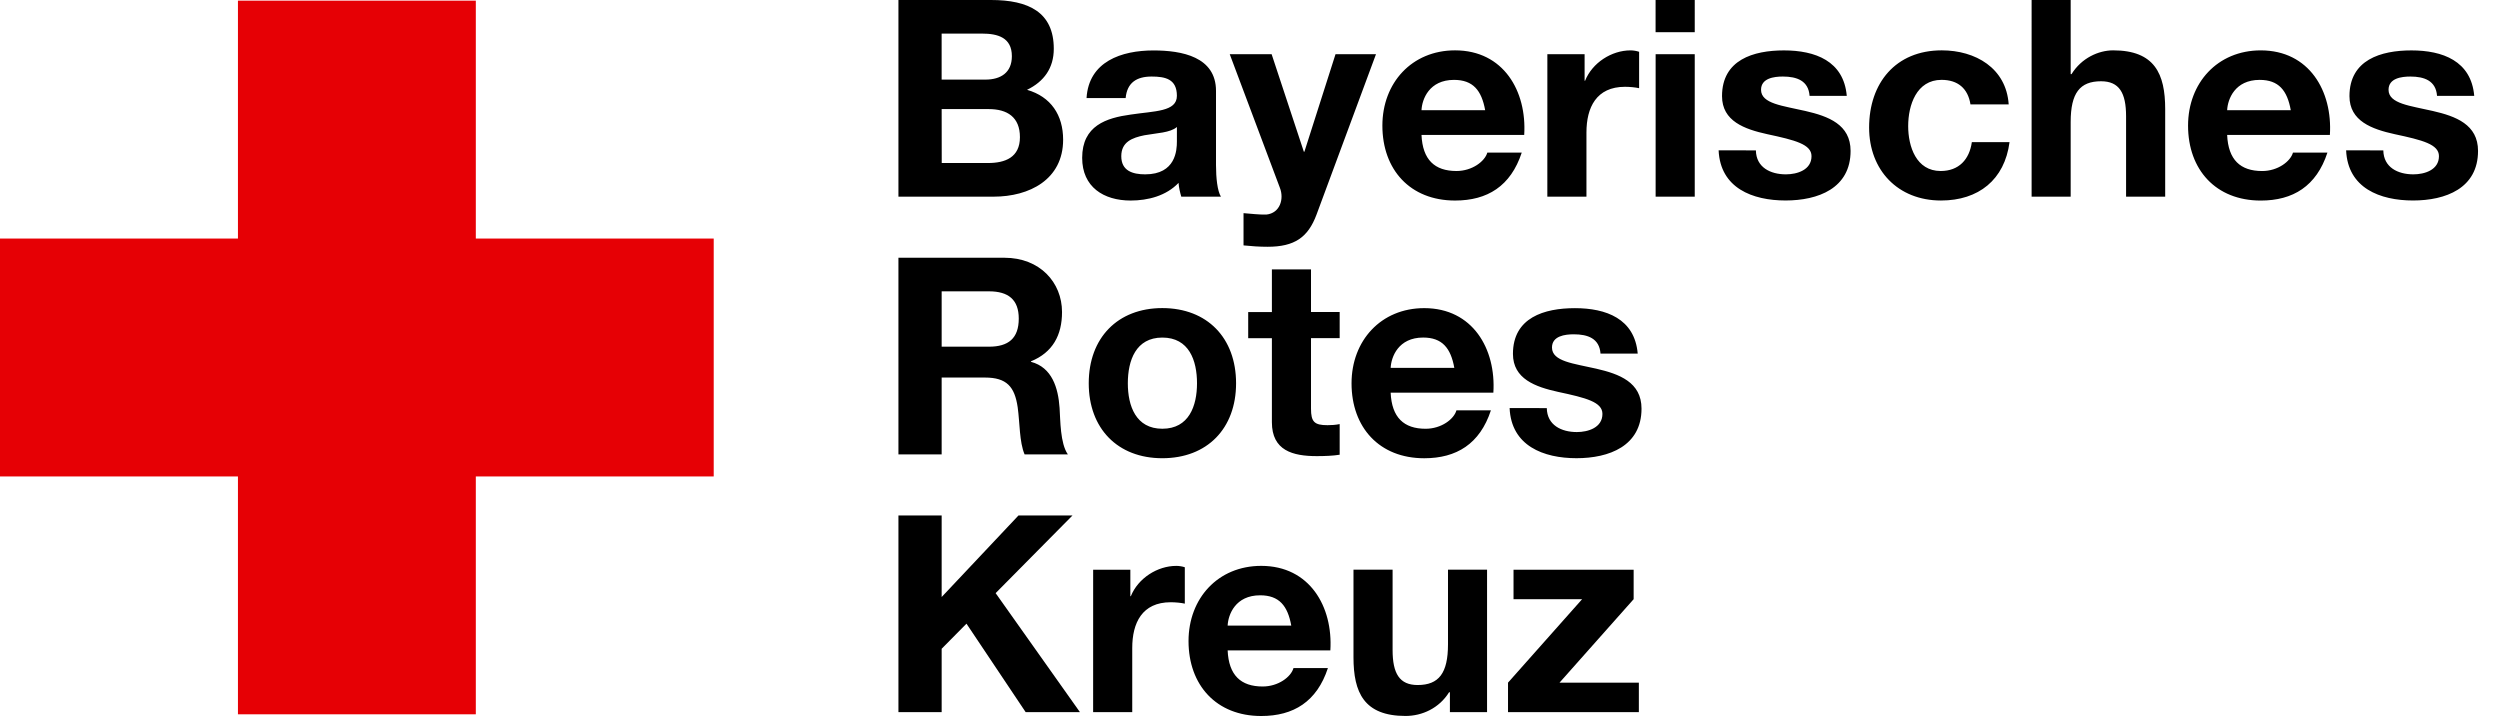 <svg xmlns="http://www.w3.org/2000/svg" xmlns:xlink="http://www.w3.org/1999/xlink" version="1.1" id="Ebene_1" viewBox="0 0 107 31">
<!-- made by dienstplan.rd-nu.de -->
<polyline id="polyline11" fill="#E60005" points="0 10.21 10.184 10.21 10.184 0.028 20.365 0.028 20.365 10.21 30.547 10.21 30.547 20.392 20.365 20.392 20.365 30.572 10.184 30.572 10.184 20.392 0 20.392 "><title id="title3387">Kreuz</title></polyline><path id="path13" d="M40.303 4.669h2.018c0.789 0 1.332 0.343 1.332 1.201 0 0.872-0.637 1.107-1.367 1.107h-1.98M38.453 8.417h4.078c1.52 0 2.971-0.729 2.971-2.439 0-1.049-0.52-1.839-1.545-2.134 0.73-0.354 1.145-0.934 1.145-1.757C45.102 0.518 44.018 0 42.414 0h-3.961V8.417L38.453 8.417zM40.303 1.438h1.732c0.662 0 1.273 0.165 1.273 0.967 0 0.707-0.482 1.002-1.131 1.002h-1.875V1.438H40.303zM50.371 6.059c0 0.365-0.047 1.403-1.355 1.403 -0.543 0-1.025-0.152-1.025-0.777 0-0.614 0.473-0.791 0.99-0.896 0.52-0.095 1.107-0.104 1.391-0.354M48.178 4.196c0.061-0.659 0.471-0.92 1.109-0.92 0.588 0 1.084 0.105 1.084 0.826 0 0.684-0.955 0.647-1.98 0.802 -1.037 0.143-2.074 0.472-2.074 1.852 0 1.249 0.92 1.827 2.074 1.827 0.742 0 1.521-0.2 2.051-0.756 0.014 0.2 0.061 0.4 0.117 0.591h1.697c-0.152-0.247-0.211-0.803-0.211-1.354V3.891c0-1.462-1.461-1.732-2.676-1.732 -1.367 0-2.771 0.472-2.865 2.038L48.178 4.196 48.178 4.196zM56.348 9.183c-0.365 0.979-0.941 1.379-2.098 1.379 -0.342 0-0.686-0.023-1.027-0.059v-1.38c0.32 0.022 0.65 0.069 0.98 0.06 0.576-0.06 0.766-0.66 0.576-1.146L52.633 2.32h1.793l1.379 4.174h0.023L57.16 2.32h1.732M60.84 4.716c0.023-0.472 0.33-1.297 1.391-1.297 0.814 0 1.18 0.448 1.334 1.297M65.236 5.775c0.117-1.874-0.885-3.62-2.959-3.62 -1.852 0-3.111 1.394-3.111 3.221 0 1.888 1.189 3.207 3.111 3.207 1.381 0 2.381-0.613 2.854-2.053h-1.473c-0.107 0.377-0.65 0.789-1.322 0.789 -0.932 0-1.449-0.481-1.496-1.544H65.236zM66.227 2.321h1.594v1.134h0.021c0.307-0.768 1.133-1.299 1.945-1.299 0.119 0 0.262 0.024 0.367 0.061v1.558c-0.154-0.036-0.4-0.06-0.604-0.06 -1.227 0-1.65 0.884-1.65 1.957v2.746h-1.674M70.861 2.321h1.674v6.096h-1.674M72.535 1.379h-1.676V0h1.676V1.379zM75.152 6.436c0.012 0.73 0.625 1.026 1.283 1.026 0.484 0 1.098-0.188 1.098-0.778 0-0.507-0.695-0.685-1.896-0.942 -0.969-0.214-1.934-0.555-1.934-1.628 0-1.556 1.344-1.957 2.65-1.957 1.332 0 2.559 0.448 2.689 1.945H77.45c-0.047-0.647-0.543-0.826-1.145-0.826 -0.377 0-0.932 0.071-0.932 0.567 0 0.601 0.943 0.684 1.898 0.907 0.979 0.225 1.934 0.577 1.934 1.709 0 1.604-1.393 2.122-2.783 2.122 -1.414 0-2.793-0.53-2.865-2.146M84.336 4.469c-0.107-0.686-0.543-1.051-1.238-1.051 -1.074 0-1.428 1.085-1.428 1.979 0 0.872 0.342 1.922 1.391 1.922 0.779 0 1.229-0.494 1.334-1.236h1.613c-0.211 1.614-1.33 2.499-2.934 2.499 -1.842 0-3.076-1.297-3.076-3.123 0-1.898 1.131-3.304 3.109-3.304 1.439 0 2.76 0.756 2.865 2.313M86.953 0h1.672v3.172h0.037c0.424-0.687 1.154-1.017 1.779-1.017 1.779 0 2.229 1.004 2.229 2.513v3.75h-1.674V4.975c0-1.003-0.295-1.497-1.072-1.497 -0.908 0-1.299 0.506-1.299 1.744v3.195h-1.672M95.322 4.716c0.023-0.472 0.33-1.297 1.391-1.297 0.813 0 1.18 0.448 1.332 1.297M99.719 5.776c0.119-1.874-0.883-3.62-2.959-3.62 -1.85 0-3.111 1.394-3.111 3.221 0 1.887 1.189 3.207 3.111 3.207 1.379 0 2.383-0.613 2.854-2.053h-1.475C98.033 6.908 97.492 7.32 96.82 7.32c-0.934 0-1.451-0.481-1.498-1.544H99.719zM102.006 6.436c0.012 0.73 0.625 1.026 1.285 1.026 0.482 0 1.096-0.188 1.096-0.778 0-0.507-0.695-0.685-1.896-0.942 -0.967-0.214-1.934-0.555-1.934-1.628 0-1.556 1.346-1.957 2.652-1.957 1.332 0 2.559 0.448 2.688 1.945h-1.592c-0.047-0.647-0.543-0.826-1.143-0.826 -0.377 0-0.932 0.071-0.932 0.567 0 0.601 0.941 0.684 1.896 0.907 0.979 0.225 1.934 0.577 1.934 1.709 0 1.604-1.391 2.122-2.781 2.122 -1.414 0-2.795-0.53-2.865-2.146M40.303 12.469h2.027c0.826 0 1.273 0.354 1.273 1.167 0 0.849-0.447 1.202-1.273 1.202h-2.027M38.453 19.447h1.85v-3.288h1.852c0.932 0 1.273 0.39 1.402 1.272 0.094 0.672 0.07 1.484 0.295 2.016h1.852c-0.33-0.472-0.318-1.462-0.354-1.991 -0.059-0.85-0.318-1.731-1.225-1.97v-0.021c0.93-0.378 1.33-1.12 1.33-2.109 0-1.273-0.953-2.324-2.463-2.324h-4.539V19.447L38.453 19.447zM48.271 16.405c0-0.979 0.344-1.957 1.477-1.957 1.143 0 1.484 0.979 1.484 1.957 0 0.969-0.344 1.945-1.484 1.945C48.615 18.351 48.271 17.373 48.271 16.405M46.598 16.405c0 1.935 1.238 3.207 3.148 3.207 1.922 0 3.158-1.272 3.158-3.207 0-1.943-1.236-3.219-3.158-3.219C47.836 13.187 46.598 14.461 46.598 16.405M56.111 13.353h1.227v1.12h-1.227v3.017c0 0.567 0.143 0.708 0.709 0.708 0.176 0 0.342-0.012 0.518-0.047v1.311c-0.281 0.047-0.648 0.06-0.979 0.06 -1.025 0-1.922-0.235-1.922-1.451v-3.595h-1.014v-1.12h1.014v-1.827h1.674M59.52 15.746c0.023-0.473 0.33-1.299 1.391-1.299 0.814 0 1.182 0.448 1.334 1.299M63.916 16.807c0.119-1.875-0.885-3.619-2.959-3.619 -1.852 0-3.111 1.392-3.111 3.218 0 1.889 1.189 3.207 3.111 3.207 1.379 0 2.381-0.611 2.854-2.051h-1.475c-0.105 0.377-0.646 0.789-1.32 0.789 -0.93 0-1.449-0.481-1.496-1.544H63.916zM66.203 17.467c0.012 0.729 0.625 1.025 1.285 1.025 0.482 0 1.096-0.188 1.096-0.777 0-0.507-0.695-0.686-1.896-0.942 -0.967-0.213-1.934-0.554-1.934-1.627 0-1.557 1.344-1.957 2.652-1.957 1.332 0 2.559 0.448 2.688 1.944h-1.592c-0.047-0.648-0.543-0.825-1.145-0.825 -0.375 0-0.932 0.07-0.932 0.566 0 0.602 0.943 0.685 1.898 0.906 0.979 0.226 1.934 0.577 1.934 1.709 0 1.604-1.391 2.122-2.783 2.122 -1.412 0-2.793-0.529-2.863-2.146"><title id="title3389">B</title></path><polyline id="polyline45" points="38.453 22.061 40.303 22.061 40.303 25.552 43.592 22.061 45.904 22.061 42.613 25.386 46.221 30.479 43.898 30.479 41.365 26.693 40.303 27.767 40.303 30.479 38.453 30.479 "><title id="title3421">K</title></polyline><path id="path47" d="M46.787 24.384h1.592v1.133H48.4c0.309-0.767 1.135-1.297 1.945-1.297 0.117 0 0.26 0.021 0.365 0.059v1.557c-0.152-0.035-0.4-0.06-0.602-0.06 -1.227 0-1.648 0.885-1.648 1.957v2.747h-1.674M52.543 26.775c0.023-0.47 0.33-1.296 1.391-1.296 0.814 0 1.18 0.449 1.332 1.296M56.939 27.838c0.117-1.874-0.885-3.619-2.959-3.619 -1.852 0-3.111 1.392-3.111 3.219 0 1.886 1.189 3.207 3.111 3.207 1.381 0 2.383-0.613 2.854-2.051h-1.473c-0.105 0.377-0.648 0.788-1.32 0.788 -0.934 0-1.451-0.482-1.498-1.544H56.939zM63.646 30.478h-1.59v-0.85h-0.035c-0.426 0.685-1.156 1.015-1.863 1.015 -1.779 0-2.229-1.002-2.229-2.512v-3.749h1.674v3.441c0 1.003 0.295 1.496 1.072 1.496 0.908 0 1.299-0.506 1.299-1.743v-3.194h1.672"><title id="title3423">r</title></path><polyline id="polyline53" points="64.543 29.217 67.715 25.645 64.779 25.645 64.779 24.384 69.92 24.384 69.92 25.645 66.748 29.217 70.143 29.217 70.143 30.479 64.543 30.479 "><title id="title3429">z</title></polyline></svg>